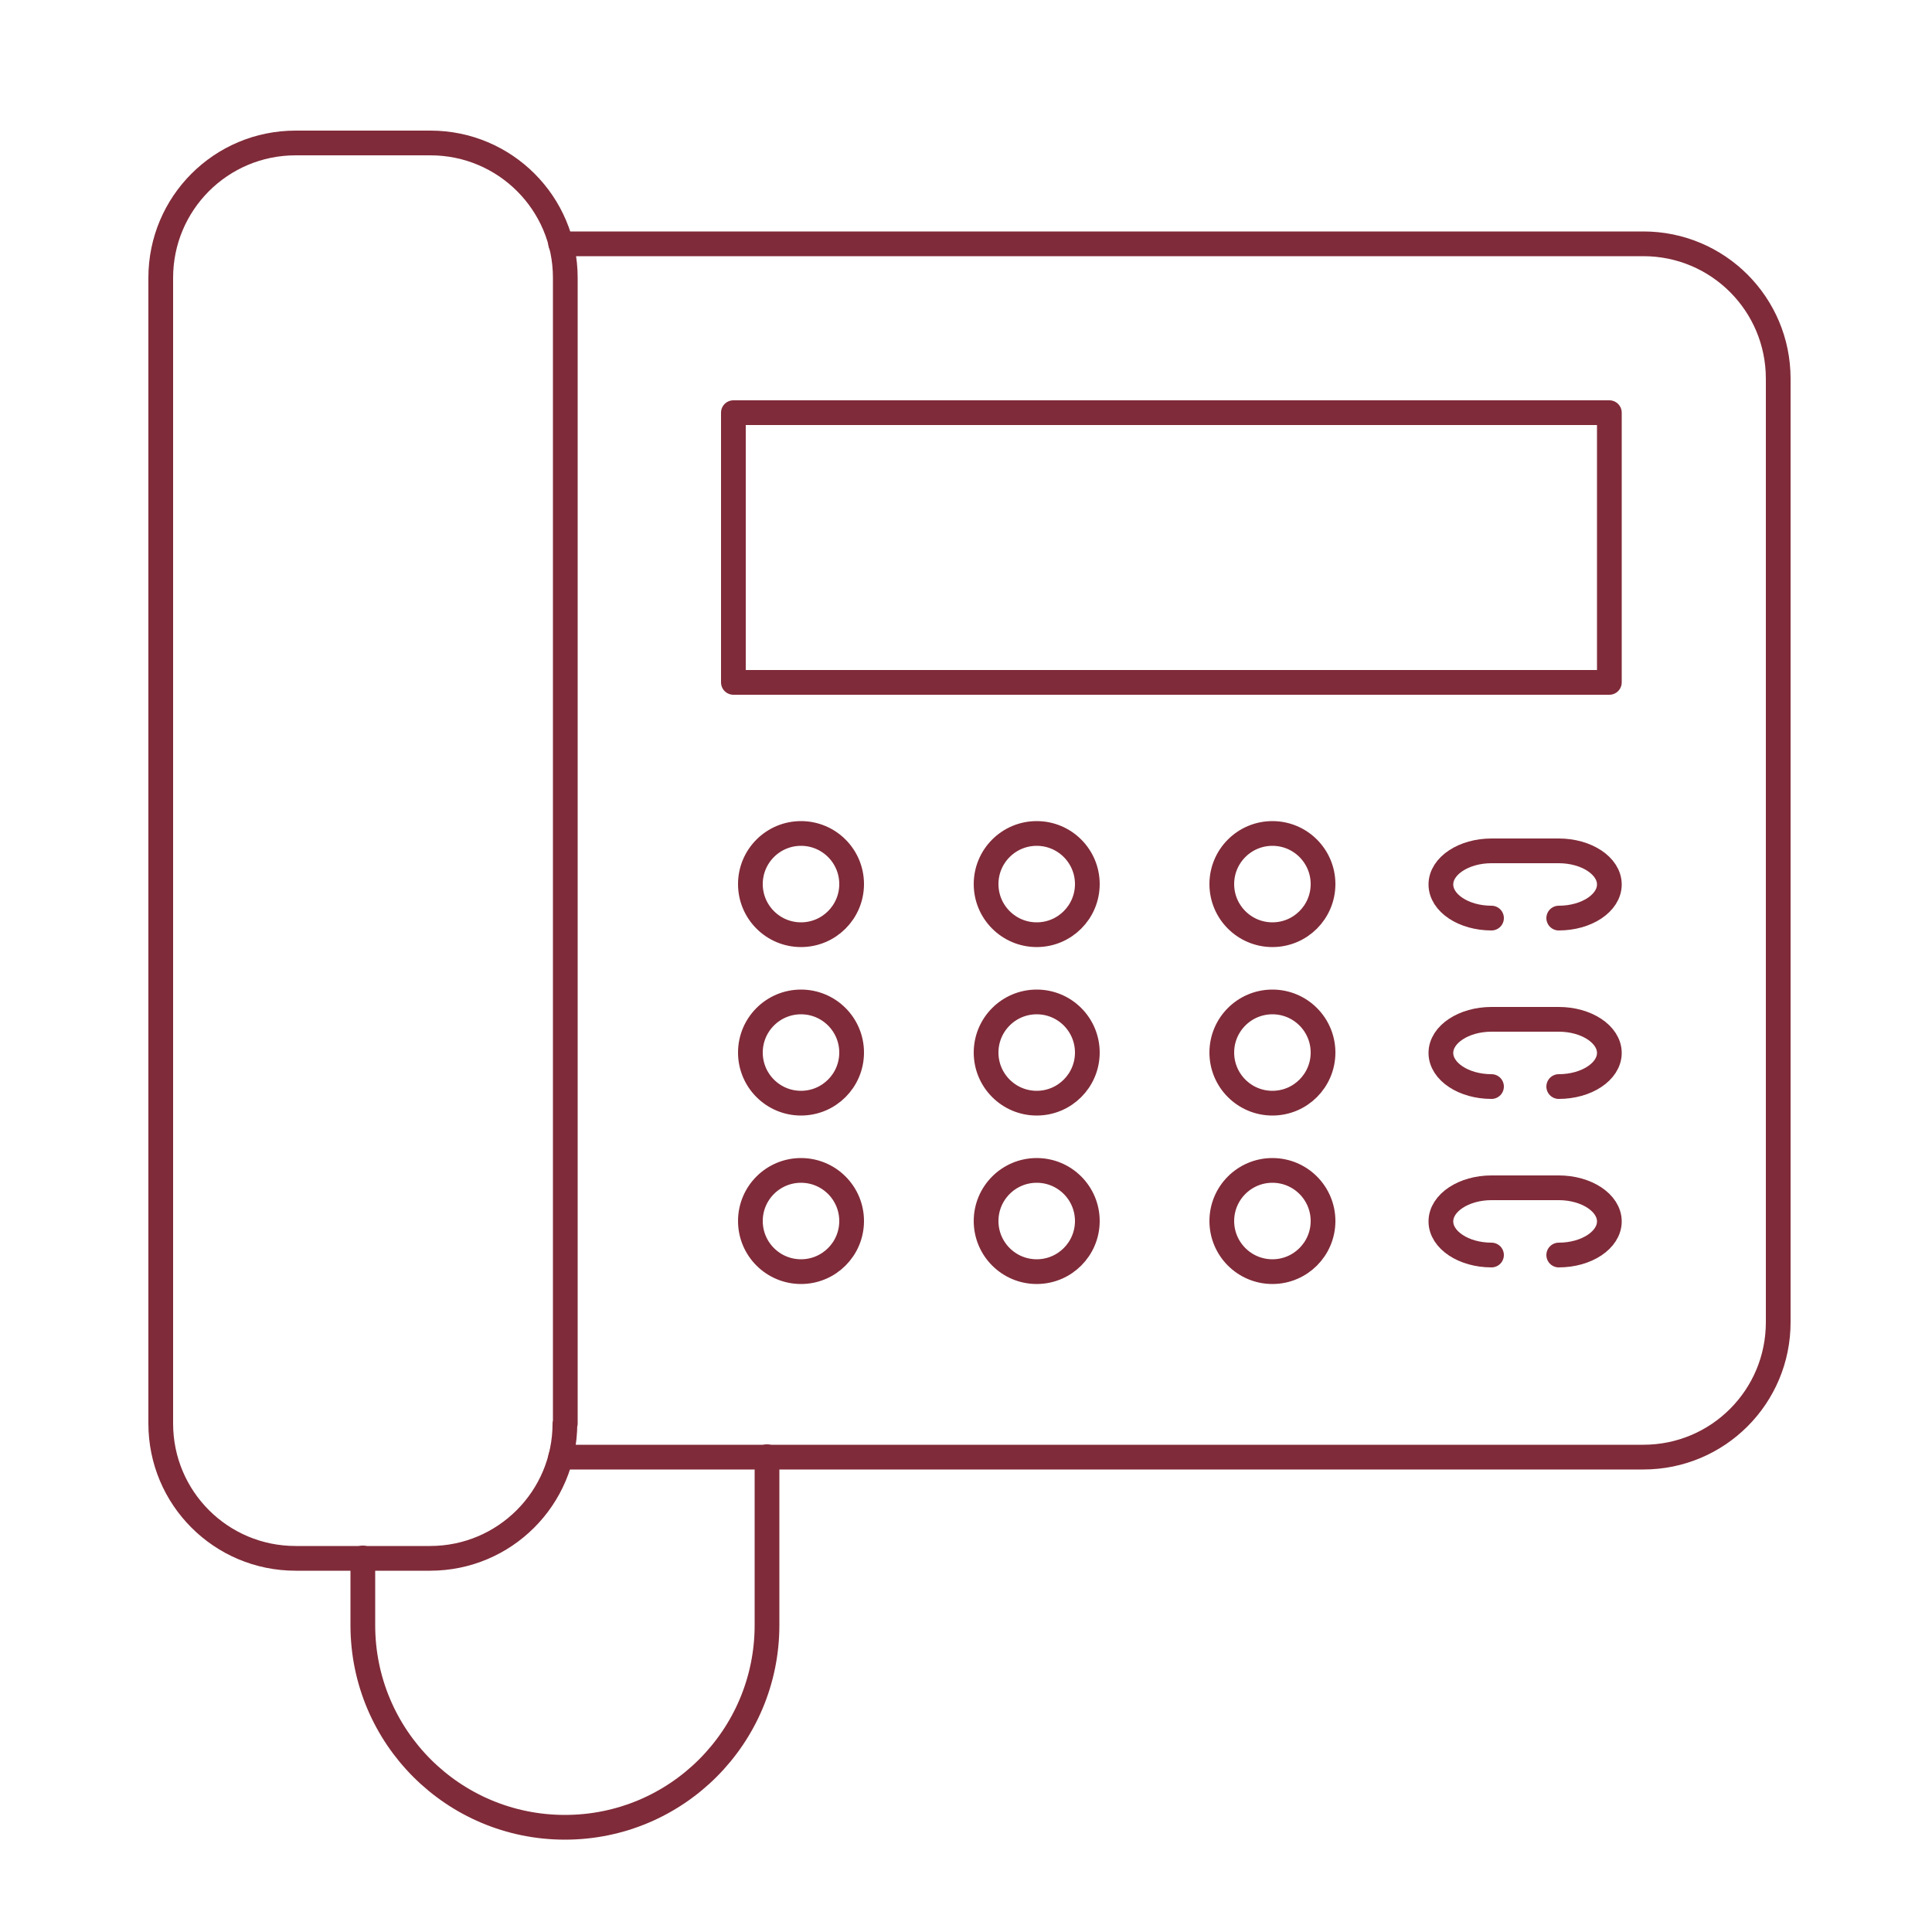 <svg xmlns="http://www.w3.org/2000/svg" id="Layer_1" x="0" y="0" viewBox="0 0 500 500" xml:space="preserve"><style>.st1{display:inline}.st1,.st2{fill:none;stroke:#802b39;stroke-width:6.4;stroke-linecap:round;stroke-linejoin:round;stroke-miterlimit:10}</style><path class="st2" d="M146.2 368.4c0 19.3-15.6 34.9-34.9 34.9H76.5c-19.3 0-34.9-15.6-34.9-34.9V71.9C41.6 52.6 57.2 37 76.5 37h34.9c19.3 0 34.9 15.6 34.9 34.9v296.5z"></path><path class="st2" d="M145.1 377.1h280.2c19.3 0 34.9-15.6 34.9-34.9V98c0-19.3-15.6-34.9-34.9-34.9H145.1"></path><path class="st2" d="M189.8 106.8h226.7v69.8H189.8z"></path><circle class="st2" cx="207.3" cy="228.8" r="13.1"></circle><circle class="st2" cx="268.3" cy="228.8" r="13.1"></circle><circle class="st2" cx="329.3" cy="228.8" r="13.1"></circle><path class="st2" d="M386 237.6c-7.2 0-13.1-3.9-13.1-8.7 0-4.8 5.9-8.7 13.1-8.7h17.4c7.2 0 13.1 3.9 13.1 8.7 0 4.8-5.9 8.7-13.1 8.7"></path><circle class="st2" cx="207.3" cy="272.4" r="13.1"></circle><circle class="st2" cx="268.3" cy="272.4" r="13.1"></circle><circle class="st2" cx="329.3" cy="272.4" r="13.1"></circle><path class="st2" d="M386 281.2c-7.2 0-13.1-3.9-13.1-8.7 0-4.8 5.9-8.7 13.1-8.7h17.4c7.2 0 13.1 3.9 13.1 8.7 0 4.8-5.9 8.7-13.1 8.7"></path><circle class="st2" cx="207.3" cy="316" r="13.1"></circle><circle class="st2" cx="268.3" cy="316" r="13.1"></circle><circle class="st2" cx="329.3" cy="316" r="13.1"></circle><path class="st2" d="M386 324.8c-7.2 0-13.1-3.9-13.1-8.7 0-4.8 5.9-8.7 13.1-8.7h17.4c7.2 0 13.1 3.9 13.1 8.7 0 4.8-5.9 8.7-13.1 8.7M93.9 403.2v17.4c0 28.9 23.4 52.3 52.3 52.3s52.3-23.4 52.3-52.3V377"></path></svg>